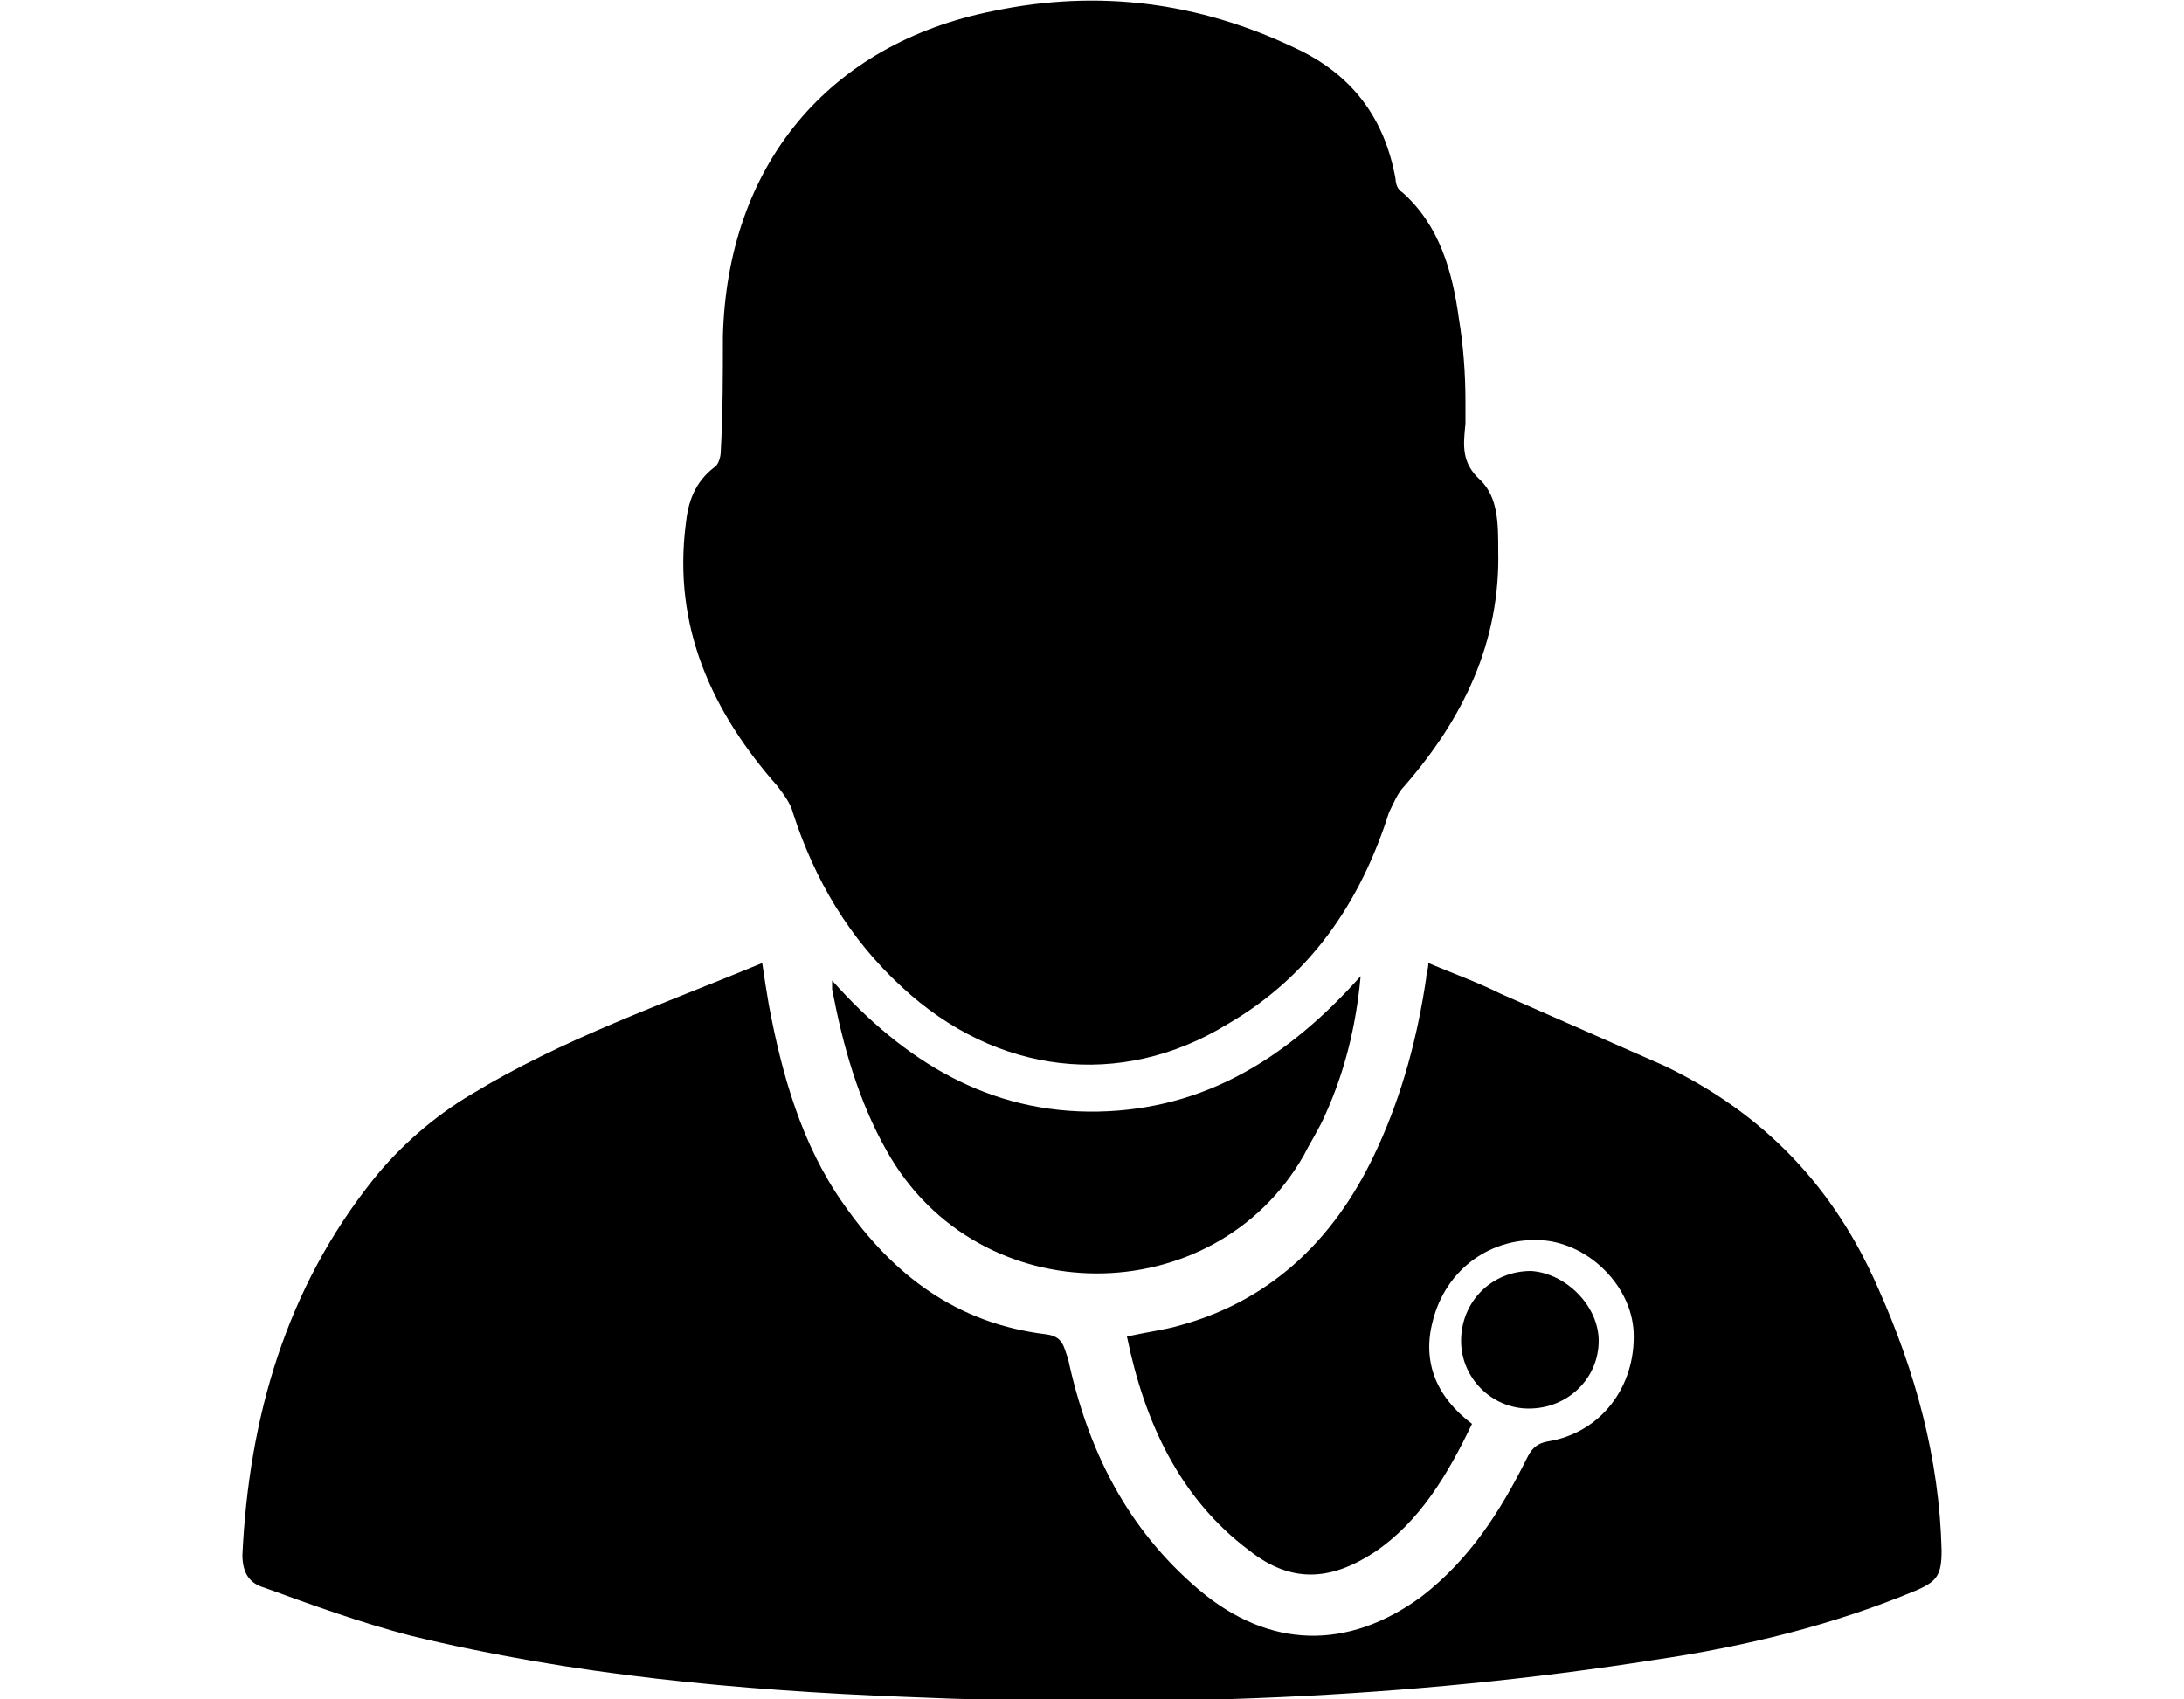 <?xml version="1.0" encoding="utf-8"?>
<!-- Generator: Adobe Illustrator 18.0.0, SVG Export Plug-In . SVG Version: 6.00 Build 0)  -->
<!DOCTYPE svg PUBLIC "-//W3C//DTD SVG 1.1//EN" "http://www.w3.org/Graphics/SVG/1.1/DTD/svg11.dtd">
<svg version="1.1" id="Layer_1" xmlns="http://www.w3.org/2000/svg" xmlns:xlink="http://www.w3.org/1999/xlink" x="0px" y="0px"
	 viewBox="0 0 100 77.8" enable-background="new 0 0 100 77.8" xml:space="preserve">
<g>
	<path d="M67.4,65.2c-1.1,2.3-2.4,4.5-4.5,5.9c-2,1.3-3.8,1.4-5.7-0.1c-3.2-2.4-4.8-5.9-5.6-9.8c0.9-0.2,1.7-0.3,2.4-0.5
		c4.4-1.2,7.3-4.2,9.1-8.2c1.1-2.4,1.8-5,2.2-7.7c0-0.2,0.1-0.4,0.1-0.7c1.2,0.5,2.3,0.9,3.3,1.4c2.5,1.1,5,2.2,7.5,3.3
		C80.8,51,84,54.4,86,59c1.7,3.8,2.8,7.8,2.9,12c0,1.1-0.2,1.4-1.1,1.8c-3.8,1.6-7.9,2.6-12,3.2c-11.4,1.8-22.9,2.2-34.4,1.7
		c-7.6-0.3-15.2-1-22.6-2.8c-2.3-0.6-4.5-1.4-6.7-2.2c-0.7-0.2-1-0.7-1-1.5c0.3-6.3,2-12.2,6-17.2c1.2-1.5,2.8-2.9,4.5-3.9
		c4.1-2.5,8.7-4.1,13.3-6c0.1,0.7,0.2,1.3,0.3,1.9c0.6,3.2,1.5,6.4,3.4,9.1c2.3,3.3,5.2,5.5,9.3,6c0.8,0.1,0.8,0.6,1,1.1
		c0.9,4.2,2.7,7.8,6,10.6c3.2,2.7,6.8,2.8,10.2,0.3c2.2-1.7,3.6-3.9,4.8-6.3c0.2-0.4,0.4-0.7,1-0.8c2.4-0.4,4-2.5,3.9-5
		c-0.1-2.1-2-4-4.1-4.2c-2.4-0.2-4.5,1.3-5.1,3.7C65.1,62.4,65.8,64,67.4,65.2z"/>
	<path d="M67.1,18.4c0,0.3,0,0.7,0,1c-0.1,1-0.2,1.8,0.7,2.6c0.8,0.8,0.8,2,0.8,3.2c0.1,4.2-1.6,7.7-4.3,10.8
		c-0.3,0.3-0.5,0.8-0.7,1.2c-1.3,4.1-3.6,7.5-7.4,9.7c-4.9,3-10.6,2.3-14.9-1.7c-2.4-2.2-4-4.9-5-8c-0.1-0.4-0.4-0.8-0.7-1.2
		c-3-3.4-4.8-7.3-4.2-12c0.1-1,0.4-1.9,1.3-2.6c0.2-0.1,0.3-0.5,0.3-0.7c0.1-1.8,0.1-3.5,0.1-5.3C33.3,7.6,37.9,2,45.5,0.5
		c4.8-1,9.4-0.4,13.8,1.7c2.6,1.2,4.1,3.2,4.6,6c0,0.2,0.1,0.5,0.3,0.6c1.7,1.5,2.3,3.6,2.6,5.8C67,15.8,67.1,17.1,67.1,18.4
		C67.1,18.4,67.1,18.4,67.1,18.4z"/>
	<path d="M62.3,44.7c-0.2,2.2-0.7,4.3-1.6,6.3c-0.3,0.7-0.7,1.3-1,1.9c-4.1,7.2-14.9,7.3-19.1-0.2c-1.3-2.3-2-4.8-2.5-7.4
		c0-0.1,0-0.2,0-0.4c3.3,3.7,7.2,6.1,12.2,6C55.2,50.8,59,48.4,62.3,44.7z"/>
	<path d="M73.2,61.4c0,1.7-1.4,3.1-3.2,3.1c-1.7,0-3.1-1.4-3.1-3.1c0-1.8,1.4-3.2,3.2-3.2C71.7,58.3,73.2,59.8,73.2,61.4z"/>
</g>
</svg>
